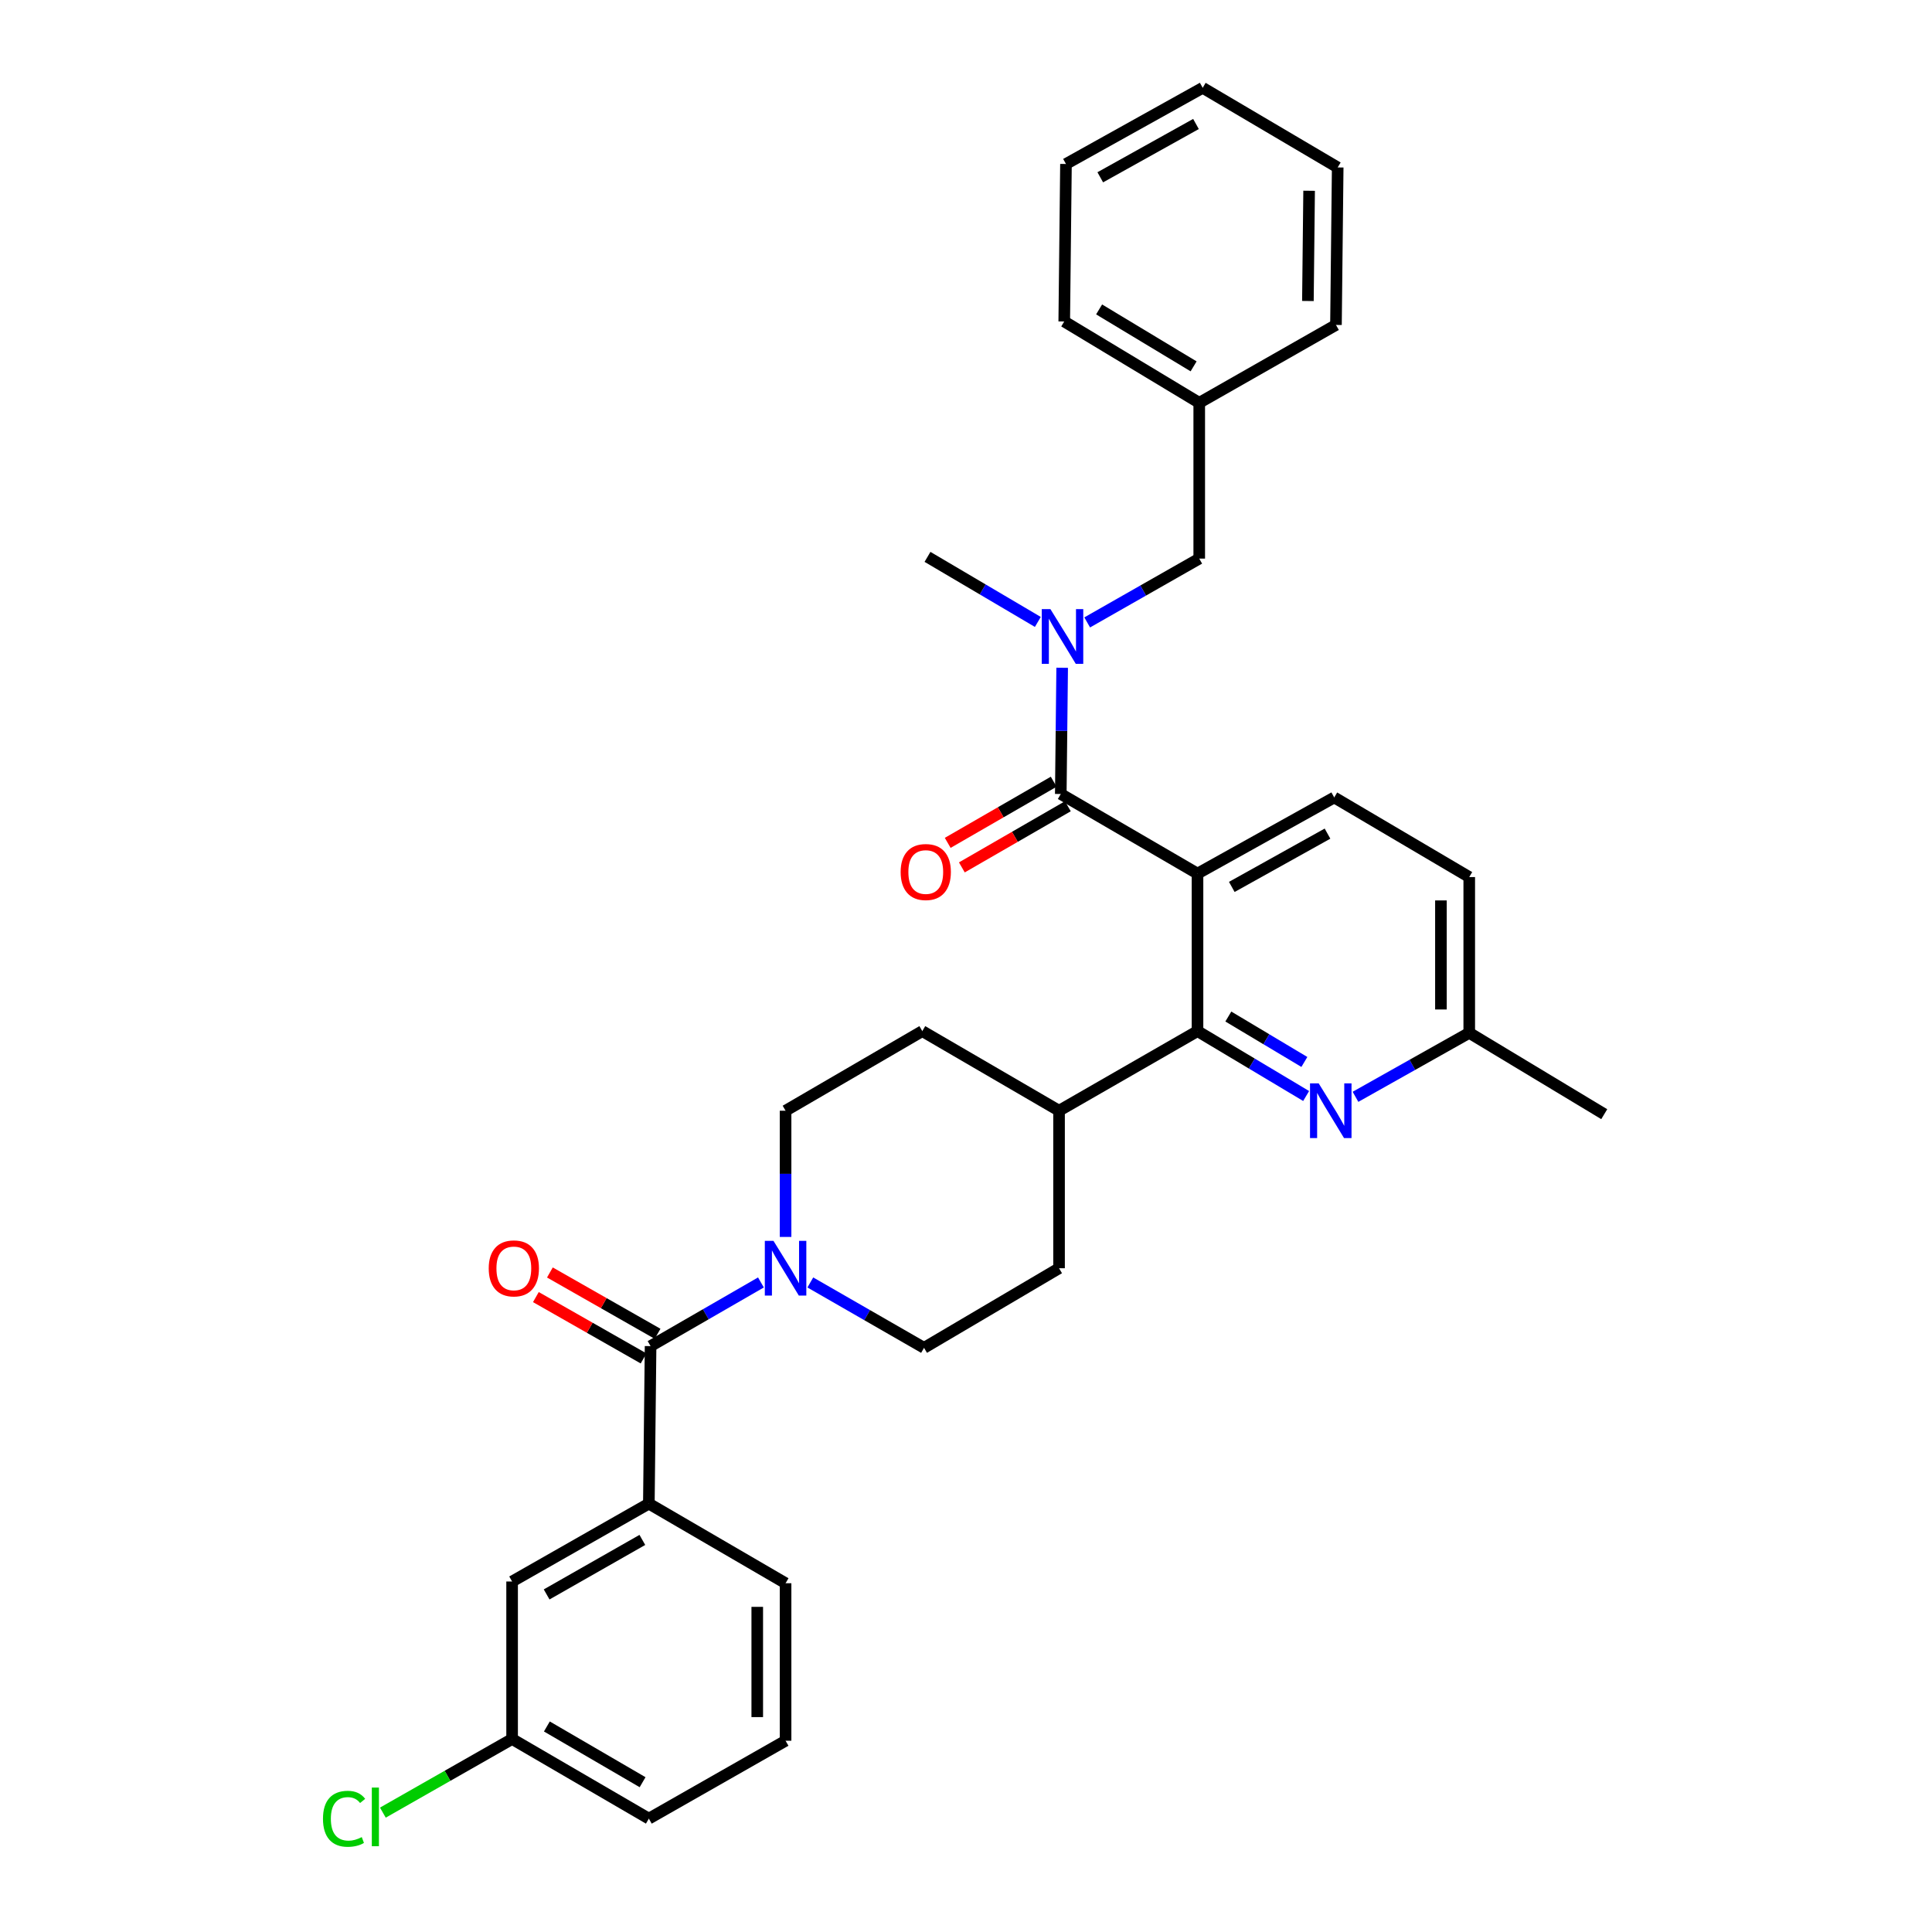 <?xml version='1.0' encoding='iso-8859-1'?>
<svg version='1.1' baseProfile='full'
              xmlns='http://www.w3.org/2000/svg'
                      xmlns:rdkit='http://www.rdkit.org/xml'
                      xmlns:xlink='http://www.w3.org/1999/xlink'
                  xml:space='preserve'
width='1000px' height='1000px' viewBox='0 0 1000 1000'>
<!-- END OF HEADER -->
<rect style='opacity:1.0;fill:#FFFFFF;stroke:none' width='1000' height='1000' x='0' y='0'> </rect>
<path class='bond-0' d='M 548.162,574.907 L 477.383,533.703' style='fill:none;fill-rule:evenodd;stroke:#000000;stroke-width:6px;stroke-linecap:butt;stroke-linejoin:miter;stroke-opacity:1' />
<path class='bond-1' d='M 548.162,574.907 L 548.162,656.437' style='fill:none;fill-rule:evenodd;stroke:#000000;stroke-width:6px;stroke-linecap:butt;stroke-linejoin:miter;stroke-opacity:1' />
<path class='bond-2' d='M 548.162,574.907 L 619.828,533.703' style='fill:none;fill-rule:evenodd;stroke:#000000;stroke-width:6px;stroke-linecap:butt;stroke-linejoin:miter;stroke-opacity:1' />
<path class='bond-3' d='M 477.383,533.703 L 406.613,574.907' style='fill:none;fill-rule:evenodd;stroke:#000000;stroke-width:6px;stroke-linecap:butt;stroke-linejoin:miter;stroke-opacity:1' />
<path class='bond-4' d='M 406.613,574.907 L 406.613,607.573' style='fill:none;fill-rule:evenodd;stroke:#000000;stroke-width:6px;stroke-linecap:butt;stroke-linejoin:miter;stroke-opacity:1' />
<path class='bond-4' d='M 406.613,607.573 L 406.613,640.238' style='fill:none;fill-rule:evenodd;stroke:#0000FF;stroke-width:6px;stroke-linecap:butt;stroke-linejoin:miter;stroke-opacity:1' />
<path class='bond-5' d='M 419.42,663.8 L 448.85,680.721' style='fill:none;fill-rule:evenodd;stroke:#0000FF;stroke-width:6px;stroke-linecap:butt;stroke-linejoin:miter;stroke-opacity:1' />
<path class='bond-5' d='M 448.85,680.721 L 478.279,697.641' style='fill:none;fill-rule:evenodd;stroke:#000000;stroke-width:6px;stroke-linecap:butt;stroke-linejoin:miter;stroke-opacity:1' />
<path class='bond-6' d='M 393.857,663.796 L 365.298,680.27' style='fill:none;fill-rule:evenodd;stroke:#0000FF;stroke-width:6px;stroke-linecap:butt;stroke-linejoin:miter;stroke-opacity:1' />
<path class='bond-6' d='M 365.298,680.27 L 336.739,696.745' style='fill:none;fill-rule:evenodd;stroke:#000000;stroke-width:6px;stroke-linecap:butt;stroke-linejoin:miter;stroke-opacity:1' />
<path class='bond-7' d='M 478.279,697.641 L 548.162,656.437' style='fill:none;fill-rule:evenodd;stroke:#000000;stroke-width:6px;stroke-linecap:butt;stroke-linejoin:miter;stroke-opacity:1' />
<path class='bond-8' d='M 335.843,778.275 L 265.065,818.583' style='fill:none;fill-rule:evenodd;stroke:#000000;stroke-width:6px;stroke-linecap:butt;stroke-linejoin:miter;stroke-opacity:1' />
<path class='bond-8' d='M 332.482,797.061 L 282.937,825.277' style='fill:none;fill-rule:evenodd;stroke:#000000;stroke-width:6px;stroke-linecap:butt;stroke-linejoin:miter;stroke-opacity:1' />
<path class='bond-9' d='M 335.843,778.275 L 406.613,819.479' style='fill:none;fill-rule:evenodd;stroke:#000000;stroke-width:6px;stroke-linecap:butt;stroke-linejoin:miter;stroke-opacity:1' />
<path class='bond-10' d='M 335.843,778.275 L 336.739,696.745' style='fill:none;fill-rule:evenodd;stroke:#000000;stroke-width:6px;stroke-linecap:butt;stroke-linejoin:miter;stroke-opacity:1' />
<path class='bond-11' d='M 340.367,690.375 L 312.496,674.503' style='fill:none;fill-rule:evenodd;stroke:#000000;stroke-width:6px;stroke-linecap:butt;stroke-linejoin:miter;stroke-opacity:1' />
<path class='bond-11' d='M 312.496,674.503 L 284.625,658.63' style='fill:none;fill-rule:evenodd;stroke:#FF0000;stroke-width:6px;stroke-linecap:butt;stroke-linejoin:miter;stroke-opacity:1' />
<path class='bond-11' d='M 333.111,703.115 L 305.24,687.242' style='fill:none;fill-rule:evenodd;stroke:#000000;stroke-width:6px;stroke-linecap:butt;stroke-linejoin:miter;stroke-opacity:1' />
<path class='bond-11' d='M 305.24,687.242 L 277.369,671.37' style='fill:none;fill-rule:evenodd;stroke:#FF0000;stroke-width:6px;stroke-linecap:butt;stroke-linejoin:miter;stroke-opacity:1' />
<path class='bond-12' d='M 265.065,818.583 L 265.065,900.105' style='fill:none;fill-rule:evenodd;stroke:#000000;stroke-width:6px;stroke-linecap:butt;stroke-linejoin:miter;stroke-opacity:1' />
<path class='bond-13' d='M 619.828,452.173 L 619.828,533.703' style='fill:none;fill-rule:evenodd;stroke:#000000;stroke-width:6px;stroke-linecap:butt;stroke-linejoin:miter;stroke-opacity:1' />
<path class='bond-14' d='M 619.828,452.173 L 690.598,412.761' style='fill:none;fill-rule:evenodd;stroke:#000000;stroke-width:6px;stroke-linecap:butt;stroke-linejoin:miter;stroke-opacity:1' />
<path class='bond-14' d='M 637.576,459.07 L 687.115,431.481' style='fill:none;fill-rule:evenodd;stroke:#000000;stroke-width:6px;stroke-linecap:butt;stroke-linejoin:miter;stroke-opacity:1' />
<path class='bond-15' d='M 619.828,452.173 L 549.058,410.969' style='fill:none;fill-rule:evenodd;stroke:#000000;stroke-width:6px;stroke-linecap:butt;stroke-linejoin:miter;stroke-opacity:1' />
<path class='bond-16' d='M 619.828,533.703 L 647.943,550.497' style='fill:none;fill-rule:evenodd;stroke:#000000;stroke-width:6px;stroke-linecap:butt;stroke-linejoin:miter;stroke-opacity:1' />
<path class='bond-16' d='M 647.943,550.497 L 676.057,567.292' style='fill:none;fill-rule:evenodd;stroke:#0000FF;stroke-width:6px;stroke-linecap:butt;stroke-linejoin:miter;stroke-opacity:1' />
<path class='bond-16' d='M 635.781,526.155 L 655.461,537.911' style='fill:none;fill-rule:evenodd;stroke:#000000;stroke-width:6px;stroke-linecap:butt;stroke-linejoin:miter;stroke-opacity:1' />
<path class='bond-16' d='M 655.461,537.911 L 675.141,549.667' style='fill:none;fill-rule:evenodd;stroke:#0000FF;stroke-width:6px;stroke-linecap:butt;stroke-linejoin:miter;stroke-opacity:1' />
<path class='bond-17' d='M 701.602,567.711 L 731.041,551.155' style='fill:none;fill-rule:evenodd;stroke:#0000FF;stroke-width:6px;stroke-linecap:butt;stroke-linejoin:miter;stroke-opacity:1' />
<path class='bond-17' d='M 731.041,551.155 L 760.48,534.599' style='fill:none;fill-rule:evenodd;stroke:#000000;stroke-width:6px;stroke-linecap:butt;stroke-linejoin:miter;stroke-opacity:1' />
<path class='bond-18' d='M 760.48,534.599 L 760.48,453.965' style='fill:none;fill-rule:evenodd;stroke:#000000;stroke-width:6px;stroke-linecap:butt;stroke-linejoin:miter;stroke-opacity:1' />
<path class='bond-18' d='M 745.82,522.504 L 745.82,466.06' style='fill:none;fill-rule:evenodd;stroke:#000000;stroke-width:6px;stroke-linecap:butt;stroke-linejoin:miter;stroke-opacity:1' />
<path class='bond-19' d='M 760.48,534.599 L 830.354,576.699' style='fill:none;fill-rule:evenodd;stroke:#000000;stroke-width:6px;stroke-linecap:butt;stroke-linejoin:miter;stroke-opacity:1' />
<path class='bond-20' d='M 760.48,453.965 L 690.598,412.761' style='fill:none;fill-rule:evenodd;stroke:#000000;stroke-width:6px;stroke-linecap:butt;stroke-linejoin:miter;stroke-opacity:1' />
<path class='bond-21' d='M 692.39,86.667 L 691.494,168.189' style='fill:none;fill-rule:evenodd;stroke:#000000;stroke-width:6px;stroke-linecap:butt;stroke-linejoin:miter;stroke-opacity:1' />
<path class='bond-21' d='M 677.596,98.734 L 676.968,155.799' style='fill:none;fill-rule:evenodd;stroke:#000000;stroke-width:6px;stroke-linecap:butt;stroke-linejoin:miter;stroke-opacity:1' />
<path class='bond-22' d='M 692.39,86.667 L 622.516,45.455' style='fill:none;fill-rule:evenodd;stroke:#000000;stroke-width:6px;stroke-linecap:butt;stroke-linejoin:miter;stroke-opacity:1' />
<path class='bond-23' d='M 549.058,410.969 L 549.417,378.303' style='fill:none;fill-rule:evenodd;stroke:#000000;stroke-width:6px;stroke-linecap:butt;stroke-linejoin:miter;stroke-opacity:1' />
<path class='bond-23' d='M 549.417,378.303 L 549.775,345.638' style='fill:none;fill-rule:evenodd;stroke:#0000FF;stroke-width:6px;stroke-linecap:butt;stroke-linejoin:miter;stroke-opacity:1' />
<path class='bond-24' d='M 545.395,404.619 L 517.962,420.442' style='fill:none;fill-rule:evenodd;stroke:#000000;stroke-width:6px;stroke-linecap:butt;stroke-linejoin:miter;stroke-opacity:1' />
<path class='bond-24' d='M 517.962,420.442 L 490.529,436.266' style='fill:none;fill-rule:evenodd;stroke:#FF0000;stroke-width:6px;stroke-linecap:butt;stroke-linejoin:miter;stroke-opacity:1' />
<path class='bond-24' d='M 552.72,417.318 L 525.287,433.142' style='fill:none;fill-rule:evenodd;stroke:#000000;stroke-width:6px;stroke-linecap:butt;stroke-linejoin:miter;stroke-opacity:1' />
<path class='bond-24' d='M 525.287,433.142 L 497.855,448.965' style='fill:none;fill-rule:evenodd;stroke:#FF0000;stroke-width:6px;stroke-linecap:butt;stroke-linejoin:miter;stroke-opacity:1' />
<path class='bond-25' d='M 562.73,322.162 L 591.727,305.646' style='fill:none;fill-rule:evenodd;stroke:#0000FF;stroke-width:6px;stroke-linecap:butt;stroke-linejoin:miter;stroke-opacity:1' />
<path class='bond-25' d='M 591.727,305.646 L 620.724,289.131' style='fill:none;fill-rule:evenodd;stroke:#000000;stroke-width:6px;stroke-linecap:butt;stroke-linejoin:miter;stroke-opacity:1' />
<path class='bond-26' d='M 537.185,321.911 L 508.628,305.073' style='fill:none;fill-rule:evenodd;stroke:#0000FF;stroke-width:6px;stroke-linecap:butt;stroke-linejoin:miter;stroke-opacity:1' />
<path class='bond-26' d='M 508.628,305.073 L 480.071,288.235' style='fill:none;fill-rule:evenodd;stroke:#000000;stroke-width:6px;stroke-linecap:butt;stroke-linejoin:miter;stroke-opacity:1' />
<path class='bond-27' d='M 622.516,45.455 L 551.745,84.875' style='fill:none;fill-rule:evenodd;stroke:#000000;stroke-width:6px;stroke-linecap:butt;stroke-linejoin:miter;stroke-opacity:1' />
<path class='bond-27' d='M 619.034,64.175 L 569.495,91.77' style='fill:none;fill-rule:evenodd;stroke:#000000;stroke-width:6px;stroke-linecap:butt;stroke-linejoin:miter;stroke-opacity:1' />
<path class='bond-28' d='M 551.745,84.875 L 550.849,166.397' style='fill:none;fill-rule:evenodd;stroke:#000000;stroke-width:6px;stroke-linecap:butt;stroke-linejoin:miter;stroke-opacity:1' />
<path class='bond-29' d='M 550.849,166.397 L 620.724,208.497' style='fill:none;fill-rule:evenodd;stroke:#000000;stroke-width:6px;stroke-linecap:butt;stroke-linejoin:miter;stroke-opacity:1' />
<path class='bond-29' d='M 568.897,160.154 L 617.809,189.625' style='fill:none;fill-rule:evenodd;stroke:#000000;stroke-width:6px;stroke-linecap:butt;stroke-linejoin:miter;stroke-opacity:1' />
<path class='bond-30' d='M 620.724,208.497 L 691.494,168.189' style='fill:none;fill-rule:evenodd;stroke:#000000;stroke-width:6px;stroke-linecap:butt;stroke-linejoin:miter;stroke-opacity:1' />
<path class='bond-31' d='M 620.724,208.497 L 620.724,289.131' style='fill:none;fill-rule:evenodd;stroke:#000000;stroke-width:6px;stroke-linecap:butt;stroke-linejoin:miter;stroke-opacity:1' />
<path class='bond-32' d='M 265.065,900.105 L 231.618,919.159' style='fill:none;fill-rule:evenodd;stroke:#000000;stroke-width:6px;stroke-linecap:butt;stroke-linejoin:miter;stroke-opacity:1' />
<path class='bond-32' d='M 231.618,919.159 L 198.171,938.213' style='fill:none;fill-rule:evenodd;stroke:#00CC00;stroke-width:6px;stroke-linecap:butt;stroke-linejoin:miter;stroke-opacity:1' />
<path class='bond-33' d='M 265.065,900.105 L 335.843,941.317' style='fill:none;fill-rule:evenodd;stroke:#000000;stroke-width:6px;stroke-linecap:butt;stroke-linejoin:miter;stroke-opacity:1' />
<path class='bond-33' d='M 283.059,893.617 L 332.603,922.466' style='fill:none;fill-rule:evenodd;stroke:#000000;stroke-width:6px;stroke-linecap:butt;stroke-linejoin:miter;stroke-opacity:1' />
<path class='bond-34' d='M 406.613,819.479 L 406.613,901.001' style='fill:none;fill-rule:evenodd;stroke:#000000;stroke-width:6px;stroke-linecap:butt;stroke-linejoin:miter;stroke-opacity:1' />
<path class='bond-34' d='M 391.953,831.707 L 391.953,888.772' style='fill:none;fill-rule:evenodd;stroke:#000000;stroke-width:6px;stroke-linecap:butt;stroke-linejoin:miter;stroke-opacity:1' />
<path class='bond-35' d='M 406.613,901.001 L 335.843,941.317' style='fill:none;fill-rule:evenodd;stroke:#000000;stroke-width:6px;stroke-linecap:butt;stroke-linejoin:miter;stroke-opacity:1' />
<path  class='atom-3' d='M 400.353 642.277
L 409.633 657.277
Q 410.553 658.757, 412.033 661.437
Q 413.513 664.117, 413.593 664.277
L 413.593 642.277
L 417.353 642.277
L 417.353 670.597
L 413.473 670.597
L 403.513 654.197
Q 402.353 652.277, 401.113 650.077
Q 399.913 647.877, 399.553 647.197
L 399.553 670.597
L 395.873 670.597
L 395.873 642.277
L 400.353 642.277
' fill='#0000FF'/>
<path  class='atom-8' d='M 252.961 656.517
Q 252.961 649.717, 256.321 645.917
Q 259.681 642.117, 265.961 642.117
Q 272.241 642.117, 275.601 645.917
Q 278.961 649.717, 278.961 656.517
Q 278.961 663.397, 275.561 667.317
Q 272.161 671.197, 265.961 671.197
Q 259.721 671.197, 256.321 667.317
Q 252.961 663.437, 252.961 656.517
M 265.961 667.997
Q 270.281 667.997, 272.601 665.117
Q 274.961 662.197, 274.961 656.517
Q 274.961 650.957, 272.601 648.157
Q 270.281 645.317, 265.961 645.317
Q 261.641 645.317, 259.281 648.117
Q 256.961 650.917, 256.961 656.517
Q 256.961 662.237, 259.281 665.117
Q 261.641 667.997, 265.961 667.997
' fill='#FF0000'/>
<path  class='atom-12' d='M 682.546 560.747
L 691.826 575.747
Q 692.746 577.227, 694.226 579.907
Q 695.706 582.587, 695.786 582.747
L 695.786 560.747
L 699.546 560.747
L 699.546 589.067
L 695.666 589.067
L 685.706 572.667
Q 684.546 570.747, 683.306 568.547
Q 682.106 566.347, 681.746 565.667
L 681.746 589.067
L 678.066 589.067
L 678.066 560.747
L 682.546 560.747
' fill='#0000FF'/>
<path  class='atom-19' d='M 543.693 315.279
L 552.973 330.279
Q 553.893 331.759, 555.373 334.439
Q 556.853 337.119, 556.933 337.279
L 556.933 315.279
L 560.693 315.279
L 560.693 343.599
L 556.813 343.599
L 546.853 327.199
Q 545.693 325.279, 544.453 323.079
Q 543.253 320.879, 542.893 320.199
L 542.893 343.599
L 539.213 343.599
L 539.213 315.279
L 543.693 315.279
' fill='#0000FF'/>
<path  class='atom-20' d='M 466.175 451.357
Q 466.175 444.557, 469.535 440.757
Q 472.895 436.957, 479.175 436.957
Q 485.455 436.957, 488.815 440.757
Q 492.175 444.557, 492.175 451.357
Q 492.175 458.237, 488.775 462.157
Q 485.375 466.037, 479.175 466.037
Q 472.935 466.037, 469.535 462.157
Q 466.175 458.277, 466.175 451.357
M 479.175 462.837
Q 483.495 462.837, 485.815 459.957
Q 488.175 457.037, 488.175 451.357
Q 488.175 445.797, 485.815 442.997
Q 483.495 440.157, 479.175 440.157
Q 474.855 440.157, 472.495 442.957
Q 470.175 445.757, 470.175 451.357
Q 470.175 457.077, 472.495 459.957
Q 474.855 462.837, 479.175 462.837
' fill='#FF0000'/>
<path  class='atom-29' d='M 167.175 941.401
Q 167.175 934.361, 170.455 930.681
Q 173.775 926.961, 180.055 926.961
Q 185.895 926.961, 189.015 931.081
L 186.375 933.241
Q 184.095 930.241, 180.055 930.241
Q 175.775 930.241, 173.495 933.121
Q 171.255 935.961, 171.255 941.401
Q 171.255 947.001, 173.575 949.881
Q 175.935 952.761, 180.495 952.761
Q 183.615 952.761, 187.255 950.881
L 188.375 953.881
Q 186.895 954.841, 184.655 955.401
Q 182.415 955.961, 179.935 955.961
Q 173.775 955.961, 170.455 952.201
Q 167.175 948.441, 167.175 941.401
' fill='#00CC00'/>
<path  class='atom-29' d='M 192.455 925.241
L 196.135 925.241
L 196.135 955.601
L 192.455 955.601
L 192.455 925.241
' fill='#00CC00'/>
</svg>
